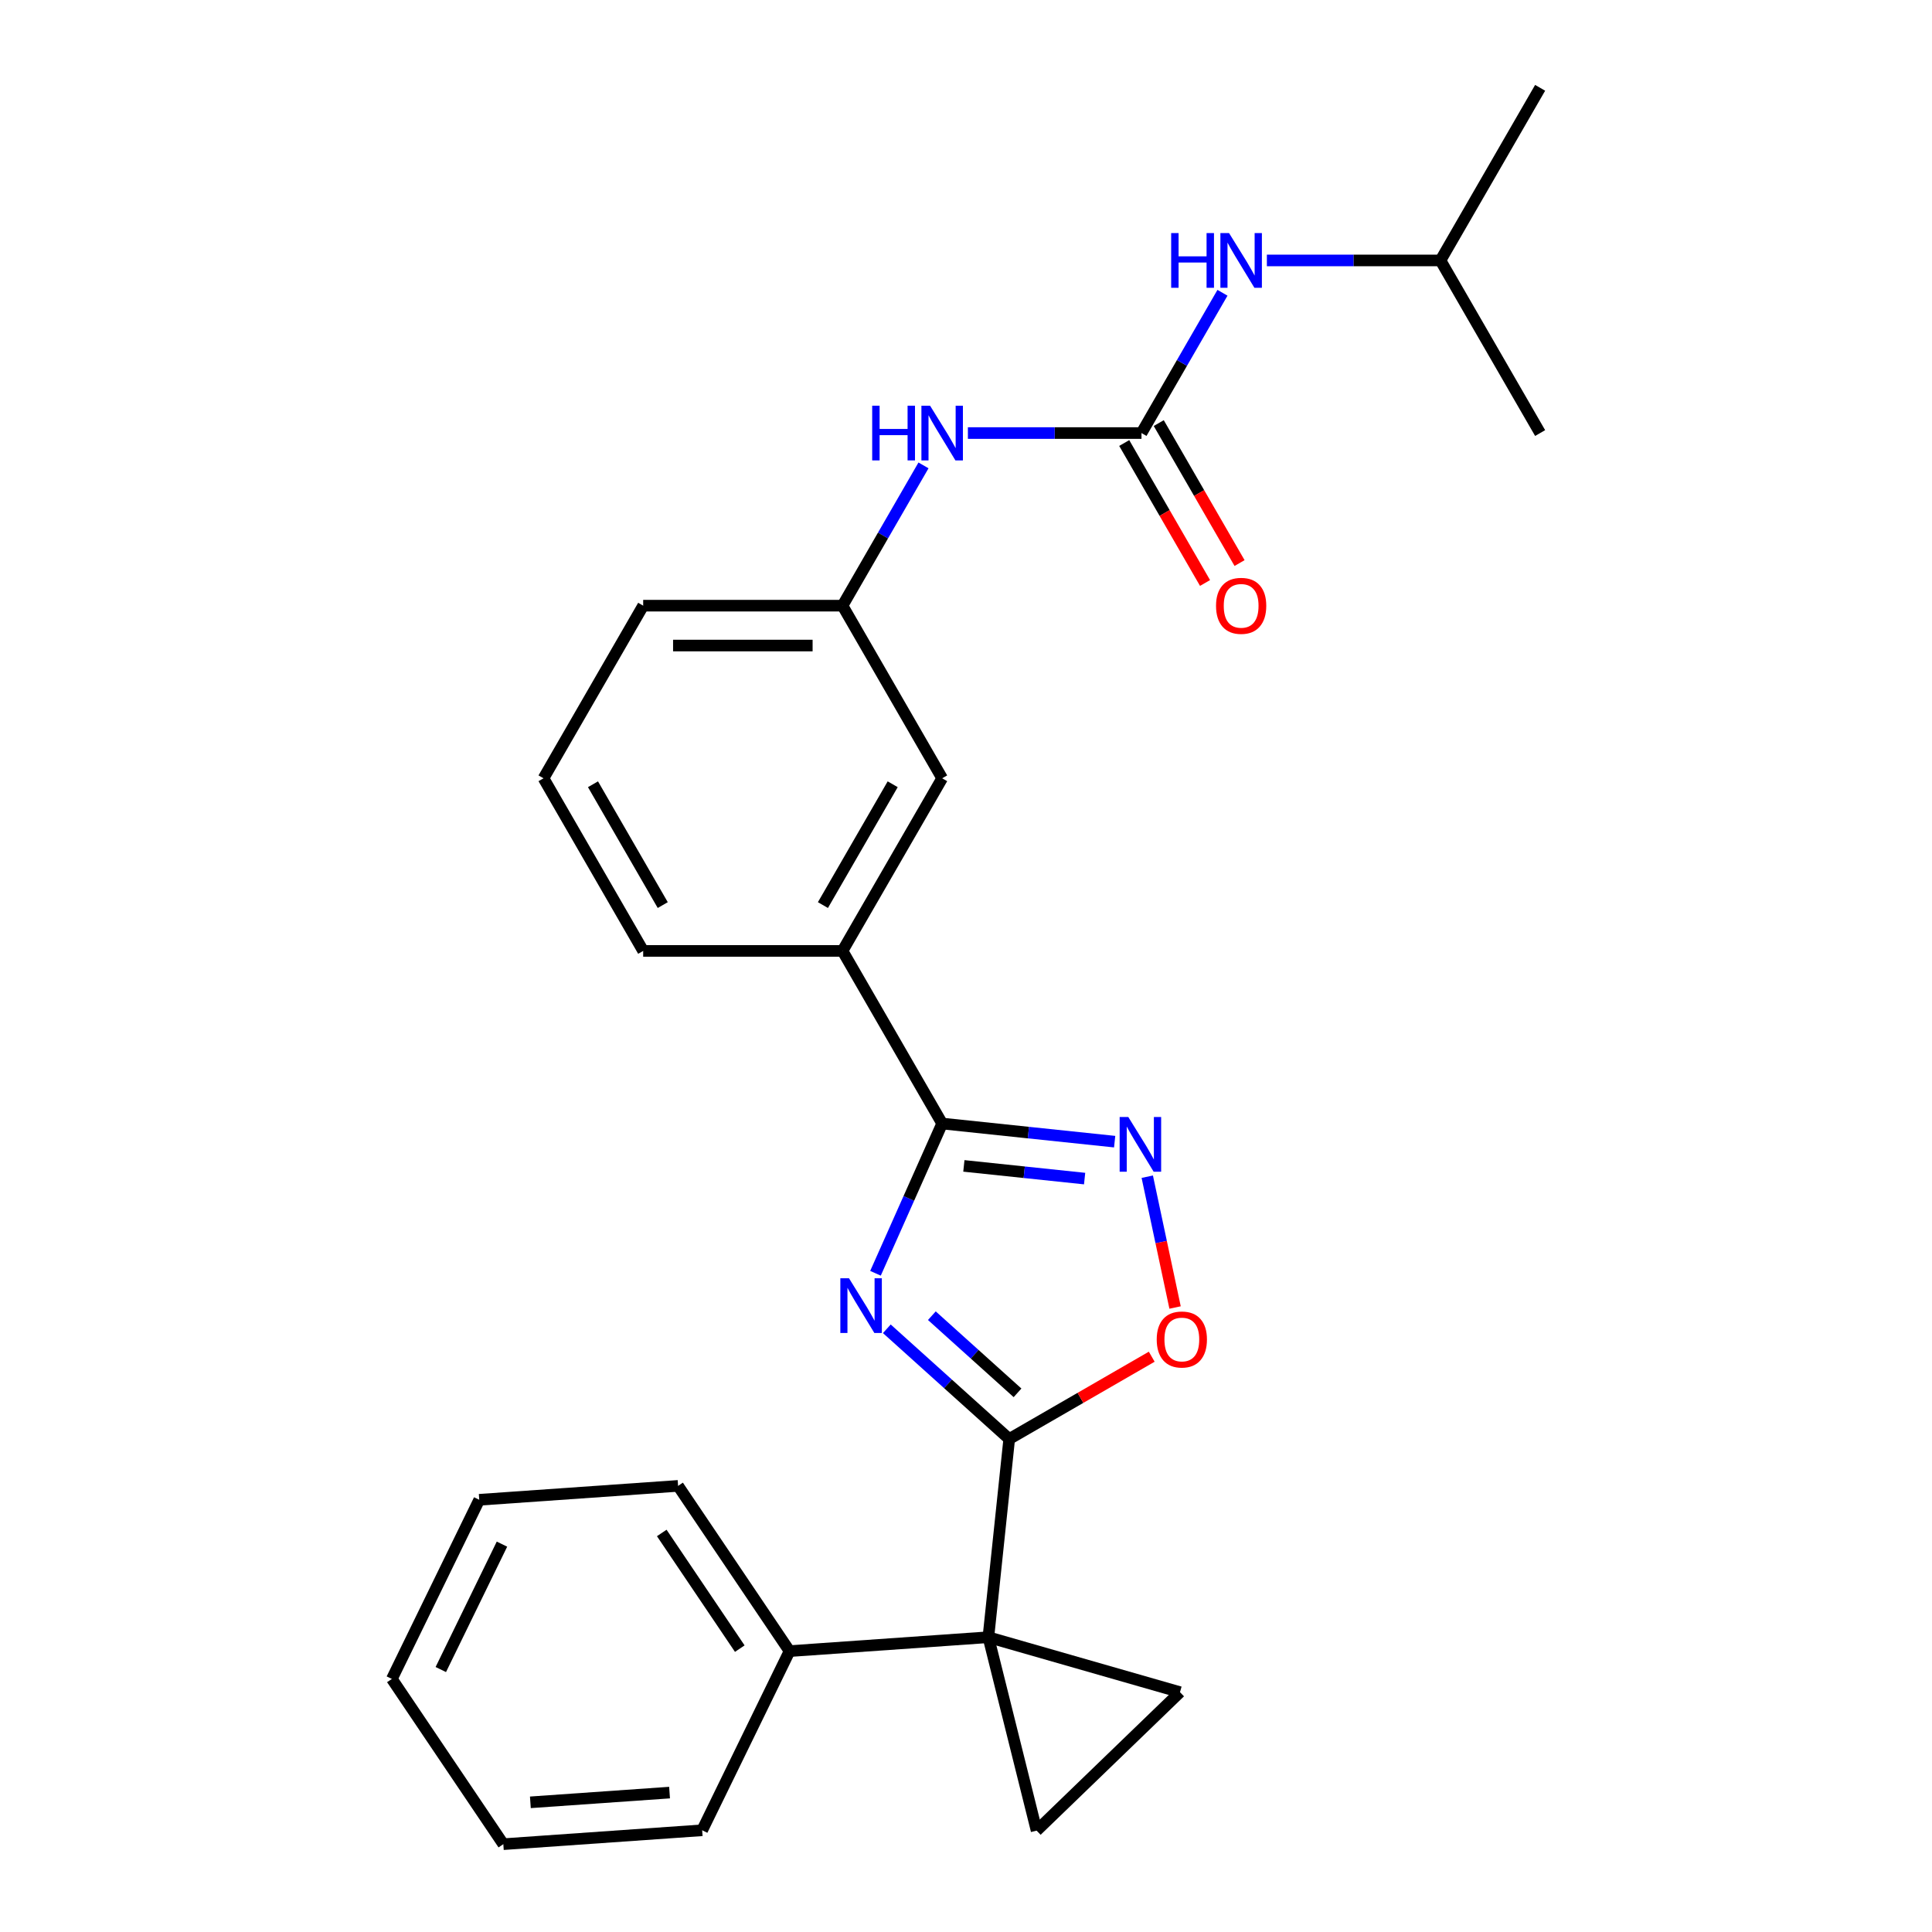 <?xml version='1.0' encoding='iso-8859-1'?>
<svg version='1.1' baseProfile='full'
              xmlns='http://www.w3.org/2000/svg'
                      xmlns:rdkit='http://www.rdkit.org/xml'
                      xmlns:xlink='http://www.w3.org/1999/xlink'
                  xml:space='preserve'
width='1000px' height='1000px' viewBox='0 0 1000 1000'>
<!-- END OF HEADER -->
<rect style='opacity:1.0;fill:#FFFFFF;stroke:none' width='1000' height='1000' x='0' y='0'> </rect>
<path class='bond-0' d='M 459.018,687.779 L 490.693,716.3' style='fill:none;fill-rule:evenodd;stroke:#0000FF;stroke-width:6px;stroke-linecap:butt;stroke-linejoin:miter;stroke-opacity:1' />
<path class='bond-0' d='M 490.693,716.3 L 522.369,744.82' style='fill:none;fill-rule:evenodd;stroke:#000000;stroke-width:6px;stroke-linecap:butt;stroke-linejoin:miter;stroke-opacity:1' />
<path class='bond-0' d='M 482.327,681.002 L 504.5,700.966' style='fill:none;fill-rule:evenodd;stroke:#0000FF;stroke-width:6px;stroke-linecap:butt;stroke-linejoin:miter;stroke-opacity:1' />
<path class='bond-0' d='M 504.5,700.966 L 526.673,720.93' style='fill:none;fill-rule:evenodd;stroke:#000000;stroke-width:6px;stroke-linecap:butt;stroke-linejoin:miter;stroke-opacity:1' />
<path class='bond-2' d='M 453.152,659.047 L 470.407,620.292' style='fill:none;fill-rule:evenodd;stroke:#0000FF;stroke-width:6px;stroke-linecap:butt;stroke-linejoin:miter;stroke-opacity:1' />
<path class='bond-2' d='M 470.407,620.292 L 487.662,581.537' style='fill:none;fill-rule:evenodd;stroke:#000000;stroke-width:6px;stroke-linecap:butt;stroke-linejoin:miter;stroke-opacity:1' />
<path class='bond-1' d='M 522.369,744.82 L 511.584,847.424' style='fill:none;fill-rule:evenodd;stroke:#000000;stroke-width:6px;stroke-linecap:butt;stroke-linejoin:miter;stroke-opacity:1' />
<path class='bond-4' d='M 522.369,744.82 L 559.252,723.525' style='fill:none;fill-rule:evenodd;stroke:#000000;stroke-width:6px;stroke-linecap:butt;stroke-linejoin:miter;stroke-opacity:1' />
<path class='bond-4' d='M 559.252,723.525 L 596.136,702.23' style='fill:none;fill-rule:evenodd;stroke:#FF0000;stroke-width:6px;stroke-linecap:butt;stroke-linejoin:miter;stroke-opacity:1' />
<path class='bond-5' d='M 511.584,847.424 L 536.543,947.529' style='fill:none;fill-rule:evenodd;stroke:#000000;stroke-width:6px;stroke-linecap:butt;stroke-linejoin:miter;stroke-opacity:1' />
<path class='bond-6' d='M 511.584,847.424 L 610.757,875.862' style='fill:none;fill-rule:evenodd;stroke:#000000;stroke-width:6px;stroke-linecap:butt;stroke-linejoin:miter;stroke-opacity:1' />
<path class='bond-11' d='M 511.584,847.424 L 408.667,854.621' style='fill:none;fill-rule:evenodd;stroke:#000000;stroke-width:6px;stroke-linecap:butt;stroke-linejoin:miter;stroke-opacity:1' />
<path class='bond-3' d='M 487.662,581.537 L 532.304,586.229' style='fill:none;fill-rule:evenodd;stroke:#000000;stroke-width:6px;stroke-linecap:butt;stroke-linejoin:miter;stroke-opacity:1' />
<path class='bond-3' d='M 532.304,586.229 L 576.946,590.921' style='fill:none;fill-rule:evenodd;stroke:#0000FF;stroke-width:6px;stroke-linecap:butt;stroke-linejoin:miter;stroke-opacity:1' />
<path class='bond-3' d='M 498.898,603.465 L 530.147,606.75' style='fill:none;fill-rule:evenodd;stroke:#000000;stroke-width:6px;stroke-linecap:butt;stroke-linejoin:miter;stroke-opacity:1' />
<path class='bond-3' d='M 530.147,606.75 L 561.397,610.034' style='fill:none;fill-rule:evenodd;stroke:#0000FF;stroke-width:6px;stroke-linecap:butt;stroke-linejoin:miter;stroke-opacity:1' />
<path class='bond-8' d='M 487.662,581.537 L 436.077,492.19' style='fill:none;fill-rule:evenodd;stroke:#000000;stroke-width:6px;stroke-linecap:butt;stroke-linejoin:miter;stroke-opacity:1' />
<path class='bond-26' d='M 593.824,609.06 L 601.019,642.912' style='fill:none;fill-rule:evenodd;stroke:#0000FF;stroke-width:6px;stroke-linecap:butt;stroke-linejoin:miter;stroke-opacity:1' />
<path class='bond-26' d='M 601.019,642.912 L 608.215,676.764' style='fill:none;fill-rule:evenodd;stroke:#FF0000;stroke-width:6px;stroke-linecap:butt;stroke-linejoin:miter;stroke-opacity:1' />
<path class='bond-27' d='M 536.543,947.529 L 610.757,875.862' style='fill:none;fill-rule:evenodd;stroke:#000000;stroke-width:6px;stroke-linecap:butt;stroke-linejoin:miter;stroke-opacity:1' />
<path class='bond-7' d='M 590.831,224.149 L 545.906,224.149' style='fill:none;fill-rule:evenodd;stroke:#000000;stroke-width:6px;stroke-linecap:butt;stroke-linejoin:miter;stroke-opacity:1' />
<path class='bond-7' d='M 545.906,224.149 L 500.981,224.149' style='fill:none;fill-rule:evenodd;stroke:#0000FF;stroke-width:6px;stroke-linecap:butt;stroke-linejoin:miter;stroke-opacity:1' />
<path class='bond-10' d='M 590.831,224.149 L 611.791,187.845' style='fill:none;fill-rule:evenodd;stroke:#000000;stroke-width:6px;stroke-linecap:butt;stroke-linejoin:miter;stroke-opacity:1' />
<path class='bond-10' d='M 611.791,187.845 L 632.751,151.541' style='fill:none;fill-rule:evenodd;stroke:#0000FF;stroke-width:6px;stroke-linecap:butt;stroke-linejoin:miter;stroke-opacity:1' />
<path class='bond-12' d='M 581.896,229.307 L 602.81,265.531' style='fill:none;fill-rule:evenodd;stroke:#000000;stroke-width:6px;stroke-linecap:butt;stroke-linejoin:miter;stroke-opacity:1' />
<path class='bond-12' d='M 602.81,265.531 L 623.724,301.755' style='fill:none;fill-rule:evenodd;stroke:#FF0000;stroke-width:6px;stroke-linecap:butt;stroke-linejoin:miter;stroke-opacity:1' />
<path class='bond-12' d='M 599.765,218.99 L 620.679,255.214' style='fill:none;fill-rule:evenodd;stroke:#000000;stroke-width:6px;stroke-linecap:butt;stroke-linejoin:miter;stroke-opacity:1' />
<path class='bond-12' d='M 620.679,255.214 L 641.593,291.438' style='fill:none;fill-rule:evenodd;stroke:#FF0000;stroke-width:6px;stroke-linecap:butt;stroke-linejoin:miter;stroke-opacity:1' />
<path class='bond-13' d='M 436.077,492.19 L 487.662,402.843' style='fill:none;fill-rule:evenodd;stroke:#000000;stroke-width:6px;stroke-linecap:butt;stroke-linejoin:miter;stroke-opacity:1' />
<path class='bond-13' d='M 425.945,468.471 L 462.055,405.928' style='fill:none;fill-rule:evenodd;stroke:#000000;stroke-width:6px;stroke-linecap:butt;stroke-linejoin:miter;stroke-opacity:1' />
<path class='bond-16' d='M 436.077,492.19 L 332.908,492.19' style='fill:none;fill-rule:evenodd;stroke:#000000;stroke-width:6px;stroke-linecap:butt;stroke-linejoin:miter;stroke-opacity:1' />
<path class='bond-9' d='M 477.997,240.888 L 457.037,277.192' style='fill:none;fill-rule:evenodd;stroke:#0000FF;stroke-width:6px;stroke-linecap:butt;stroke-linejoin:miter;stroke-opacity:1' />
<path class='bond-9' d='M 457.037,277.192 L 436.077,313.496' style='fill:none;fill-rule:evenodd;stroke:#000000;stroke-width:6px;stroke-linecap:butt;stroke-linejoin:miter;stroke-opacity:1' />
<path class='bond-15' d='M 655.735,134.802 L 700.659,134.802' style='fill:none;fill-rule:evenodd;stroke:#0000FF;stroke-width:6px;stroke-linecap:butt;stroke-linejoin:miter;stroke-opacity:1' />
<path class='bond-15' d='M 700.659,134.802 L 745.584,134.802' style='fill:none;fill-rule:evenodd;stroke:#000000;stroke-width:6px;stroke-linecap:butt;stroke-linejoin:miter;stroke-opacity:1' />
<path class='bond-19' d='M 408.667,854.621 L 350.975,769.09' style='fill:none;fill-rule:evenodd;stroke:#000000;stroke-width:6px;stroke-linecap:butt;stroke-linejoin:miter;stroke-opacity:1' />
<path class='bond-19' d='M 382.907,853.33 L 342.523,793.458' style='fill:none;fill-rule:evenodd;stroke:#000000;stroke-width:6px;stroke-linecap:butt;stroke-linejoin:miter;stroke-opacity:1' />
<path class='bond-20' d='M 408.667,854.621 L 363.44,947.349' style='fill:none;fill-rule:evenodd;stroke:#000000;stroke-width:6px;stroke-linecap:butt;stroke-linejoin:miter;stroke-opacity:1' />
<path class='bond-14' d='M 487.662,402.843 L 436.077,313.496' style='fill:none;fill-rule:evenodd;stroke:#000000;stroke-width:6px;stroke-linecap:butt;stroke-linejoin:miter;stroke-opacity:1' />
<path class='bond-28' d='M 436.077,313.496 L 332.908,313.496' style='fill:none;fill-rule:evenodd;stroke:#000000;stroke-width:6px;stroke-linecap:butt;stroke-linejoin:miter;stroke-opacity:1' />
<path class='bond-28' d='M 420.602,334.13 L 348.383,334.13' style='fill:none;fill-rule:evenodd;stroke:#000000;stroke-width:6px;stroke-linecap:butt;stroke-linejoin:miter;stroke-opacity:1' />
<path class='bond-21' d='M 745.584,134.802 L 797.169,45.455' style='fill:none;fill-rule:evenodd;stroke:#000000;stroke-width:6px;stroke-linecap:butt;stroke-linejoin:miter;stroke-opacity:1' />
<path class='bond-22' d='M 745.584,134.802 L 797.169,224.149' style='fill:none;fill-rule:evenodd;stroke:#000000;stroke-width:6px;stroke-linecap:butt;stroke-linejoin:miter;stroke-opacity:1' />
<path class='bond-17' d='M 332.908,492.19 L 281.323,402.843' style='fill:none;fill-rule:evenodd;stroke:#000000;stroke-width:6px;stroke-linecap:butt;stroke-linejoin:miter;stroke-opacity:1' />
<path class='bond-17' d='M 343.04,468.471 L 306.93,405.928' style='fill:none;fill-rule:evenodd;stroke:#000000;stroke-width:6px;stroke-linecap:butt;stroke-linejoin:miter;stroke-opacity:1' />
<path class='bond-18' d='M 281.323,402.843 L 332.908,313.496' style='fill:none;fill-rule:evenodd;stroke:#000000;stroke-width:6px;stroke-linecap:butt;stroke-linejoin:miter;stroke-opacity:1' />
<path class='bond-23' d='M 350.975,769.09 L 248.057,776.287' style='fill:none;fill-rule:evenodd;stroke:#000000;stroke-width:6px;stroke-linecap:butt;stroke-linejoin:miter;stroke-opacity:1' />
<path class='bond-24' d='M 363.44,947.349 L 260.522,954.545' style='fill:none;fill-rule:evenodd;stroke:#000000;stroke-width:6px;stroke-linecap:butt;stroke-linejoin:miter;stroke-opacity:1' />
<path class='bond-24' d='M 346.563,927.845 L 274.521,932.882' style='fill:none;fill-rule:evenodd;stroke:#000000;stroke-width:6px;stroke-linecap:butt;stroke-linejoin:miter;stroke-opacity:1' />
<path class='bond-29' d='M 248.057,776.287 L 202.831,869.014' style='fill:none;fill-rule:evenodd;stroke:#000000;stroke-width:6px;stroke-linecap:butt;stroke-linejoin:miter;stroke-opacity:1' />
<path class='bond-29' d='M 259.819,799.241 L 228.161,864.15' style='fill:none;fill-rule:evenodd;stroke:#000000;stroke-width:6px;stroke-linecap:butt;stroke-linejoin:miter;stroke-opacity:1' />
<path class='bond-25' d='M 260.522,954.545 L 202.831,869.014' style='fill:none;fill-rule:evenodd;stroke:#000000;stroke-width:6px;stroke-linecap:butt;stroke-linejoin:miter;stroke-opacity:1' />
<path  class='atom-0' d='M 439.439 661.627
L 448.719 676.627
Q 449.639 678.107, 451.119 680.787
Q 452.599 683.467, 452.679 683.627
L 452.679 661.627
L 456.439 661.627
L 456.439 689.947
L 452.559 689.947
L 442.599 673.547
Q 441.439 671.627, 440.199 669.427
Q 438.999 667.227, 438.639 666.547
L 438.639 689.947
L 434.959 689.947
L 434.959 661.627
L 439.439 661.627
' fill='#0000FF'/>
<path  class='atom-4' d='M 584.006 578.161
L 593.286 593.161
Q 594.206 594.641, 595.686 597.321
Q 597.166 600.001, 597.246 600.161
L 597.246 578.161
L 601.006 578.161
L 601.006 606.481
L 597.126 606.481
L 587.166 590.081
Q 586.006 588.161, 584.766 585.961
Q 583.566 583.761, 583.206 583.081
L 583.206 606.481
L 579.526 606.481
L 579.526 578.161
L 584.006 578.161
' fill='#0000FF'/>
<path  class='atom-5' d='M 598.716 693.316
Q 598.716 686.516, 602.076 682.716
Q 605.436 678.916, 611.716 678.916
Q 617.996 678.916, 621.356 682.716
Q 624.716 686.516, 624.716 693.316
Q 624.716 700.196, 621.316 704.116
Q 617.916 707.996, 611.716 707.996
Q 605.476 707.996, 602.076 704.116
Q 598.716 700.236, 598.716 693.316
M 611.716 704.796
Q 616.036 704.796, 618.356 701.916
Q 620.716 698.996, 620.716 693.316
Q 620.716 687.756, 618.356 684.956
Q 616.036 682.116, 611.716 682.116
Q 607.396 682.116, 605.036 684.916
Q 602.716 687.716, 602.716 693.316
Q 602.716 699.036, 605.036 701.916
Q 607.396 704.796, 611.716 704.796
' fill='#FF0000'/>
<path  class='atom-10' d='M 451.442 209.989
L 455.282 209.989
L 455.282 222.029
L 469.762 222.029
L 469.762 209.989
L 473.602 209.989
L 473.602 238.309
L 469.762 238.309
L 469.762 225.229
L 455.282 225.229
L 455.282 238.309
L 451.442 238.309
L 451.442 209.989
' fill='#0000FF'/>
<path  class='atom-10' d='M 481.402 209.989
L 490.682 224.989
Q 491.602 226.469, 493.082 229.149
Q 494.562 231.829, 494.642 231.989
L 494.642 209.989
L 498.402 209.989
L 498.402 238.309
L 494.522 238.309
L 484.562 221.909
Q 483.402 219.989, 482.162 217.789
Q 480.962 215.589, 480.602 214.909
L 480.602 238.309
L 476.922 238.309
L 476.922 209.989
L 481.402 209.989
' fill='#0000FF'/>
<path  class='atom-11' d='M 606.195 120.642
L 610.035 120.642
L 610.035 132.682
L 624.515 132.682
L 624.515 120.642
L 628.355 120.642
L 628.355 148.962
L 624.515 148.962
L 624.515 135.882
L 610.035 135.882
L 610.035 148.962
L 606.195 148.962
L 606.195 120.642
' fill='#0000FF'/>
<path  class='atom-11' d='M 636.155 120.642
L 645.435 135.642
Q 646.355 137.122, 647.835 139.802
Q 649.315 142.482, 649.395 142.642
L 649.395 120.642
L 653.155 120.642
L 653.155 148.962
L 649.275 148.962
L 639.315 132.562
Q 638.155 130.642, 636.915 128.442
Q 635.715 126.242, 635.355 125.562
L 635.355 148.962
L 631.675 148.962
L 631.675 120.642
L 636.155 120.642
' fill='#0000FF'/>
<path  class='atom-13' d='M 629.415 313.576
Q 629.415 306.776, 632.775 302.976
Q 636.135 299.176, 642.415 299.176
Q 648.695 299.176, 652.055 302.976
Q 655.415 306.776, 655.415 313.576
Q 655.415 320.456, 652.015 324.376
Q 648.615 328.256, 642.415 328.256
Q 636.175 328.256, 632.775 324.376
Q 629.415 320.496, 629.415 313.576
M 642.415 325.056
Q 646.735 325.056, 649.055 322.176
Q 651.415 319.256, 651.415 313.576
Q 651.415 308.016, 649.055 305.216
Q 646.735 302.376, 642.415 302.376
Q 638.095 302.376, 635.735 305.176
Q 633.415 307.976, 633.415 313.576
Q 633.415 319.296, 635.735 322.176
Q 638.095 325.056, 642.415 325.056
' fill='#FF0000'/>
</svg>
